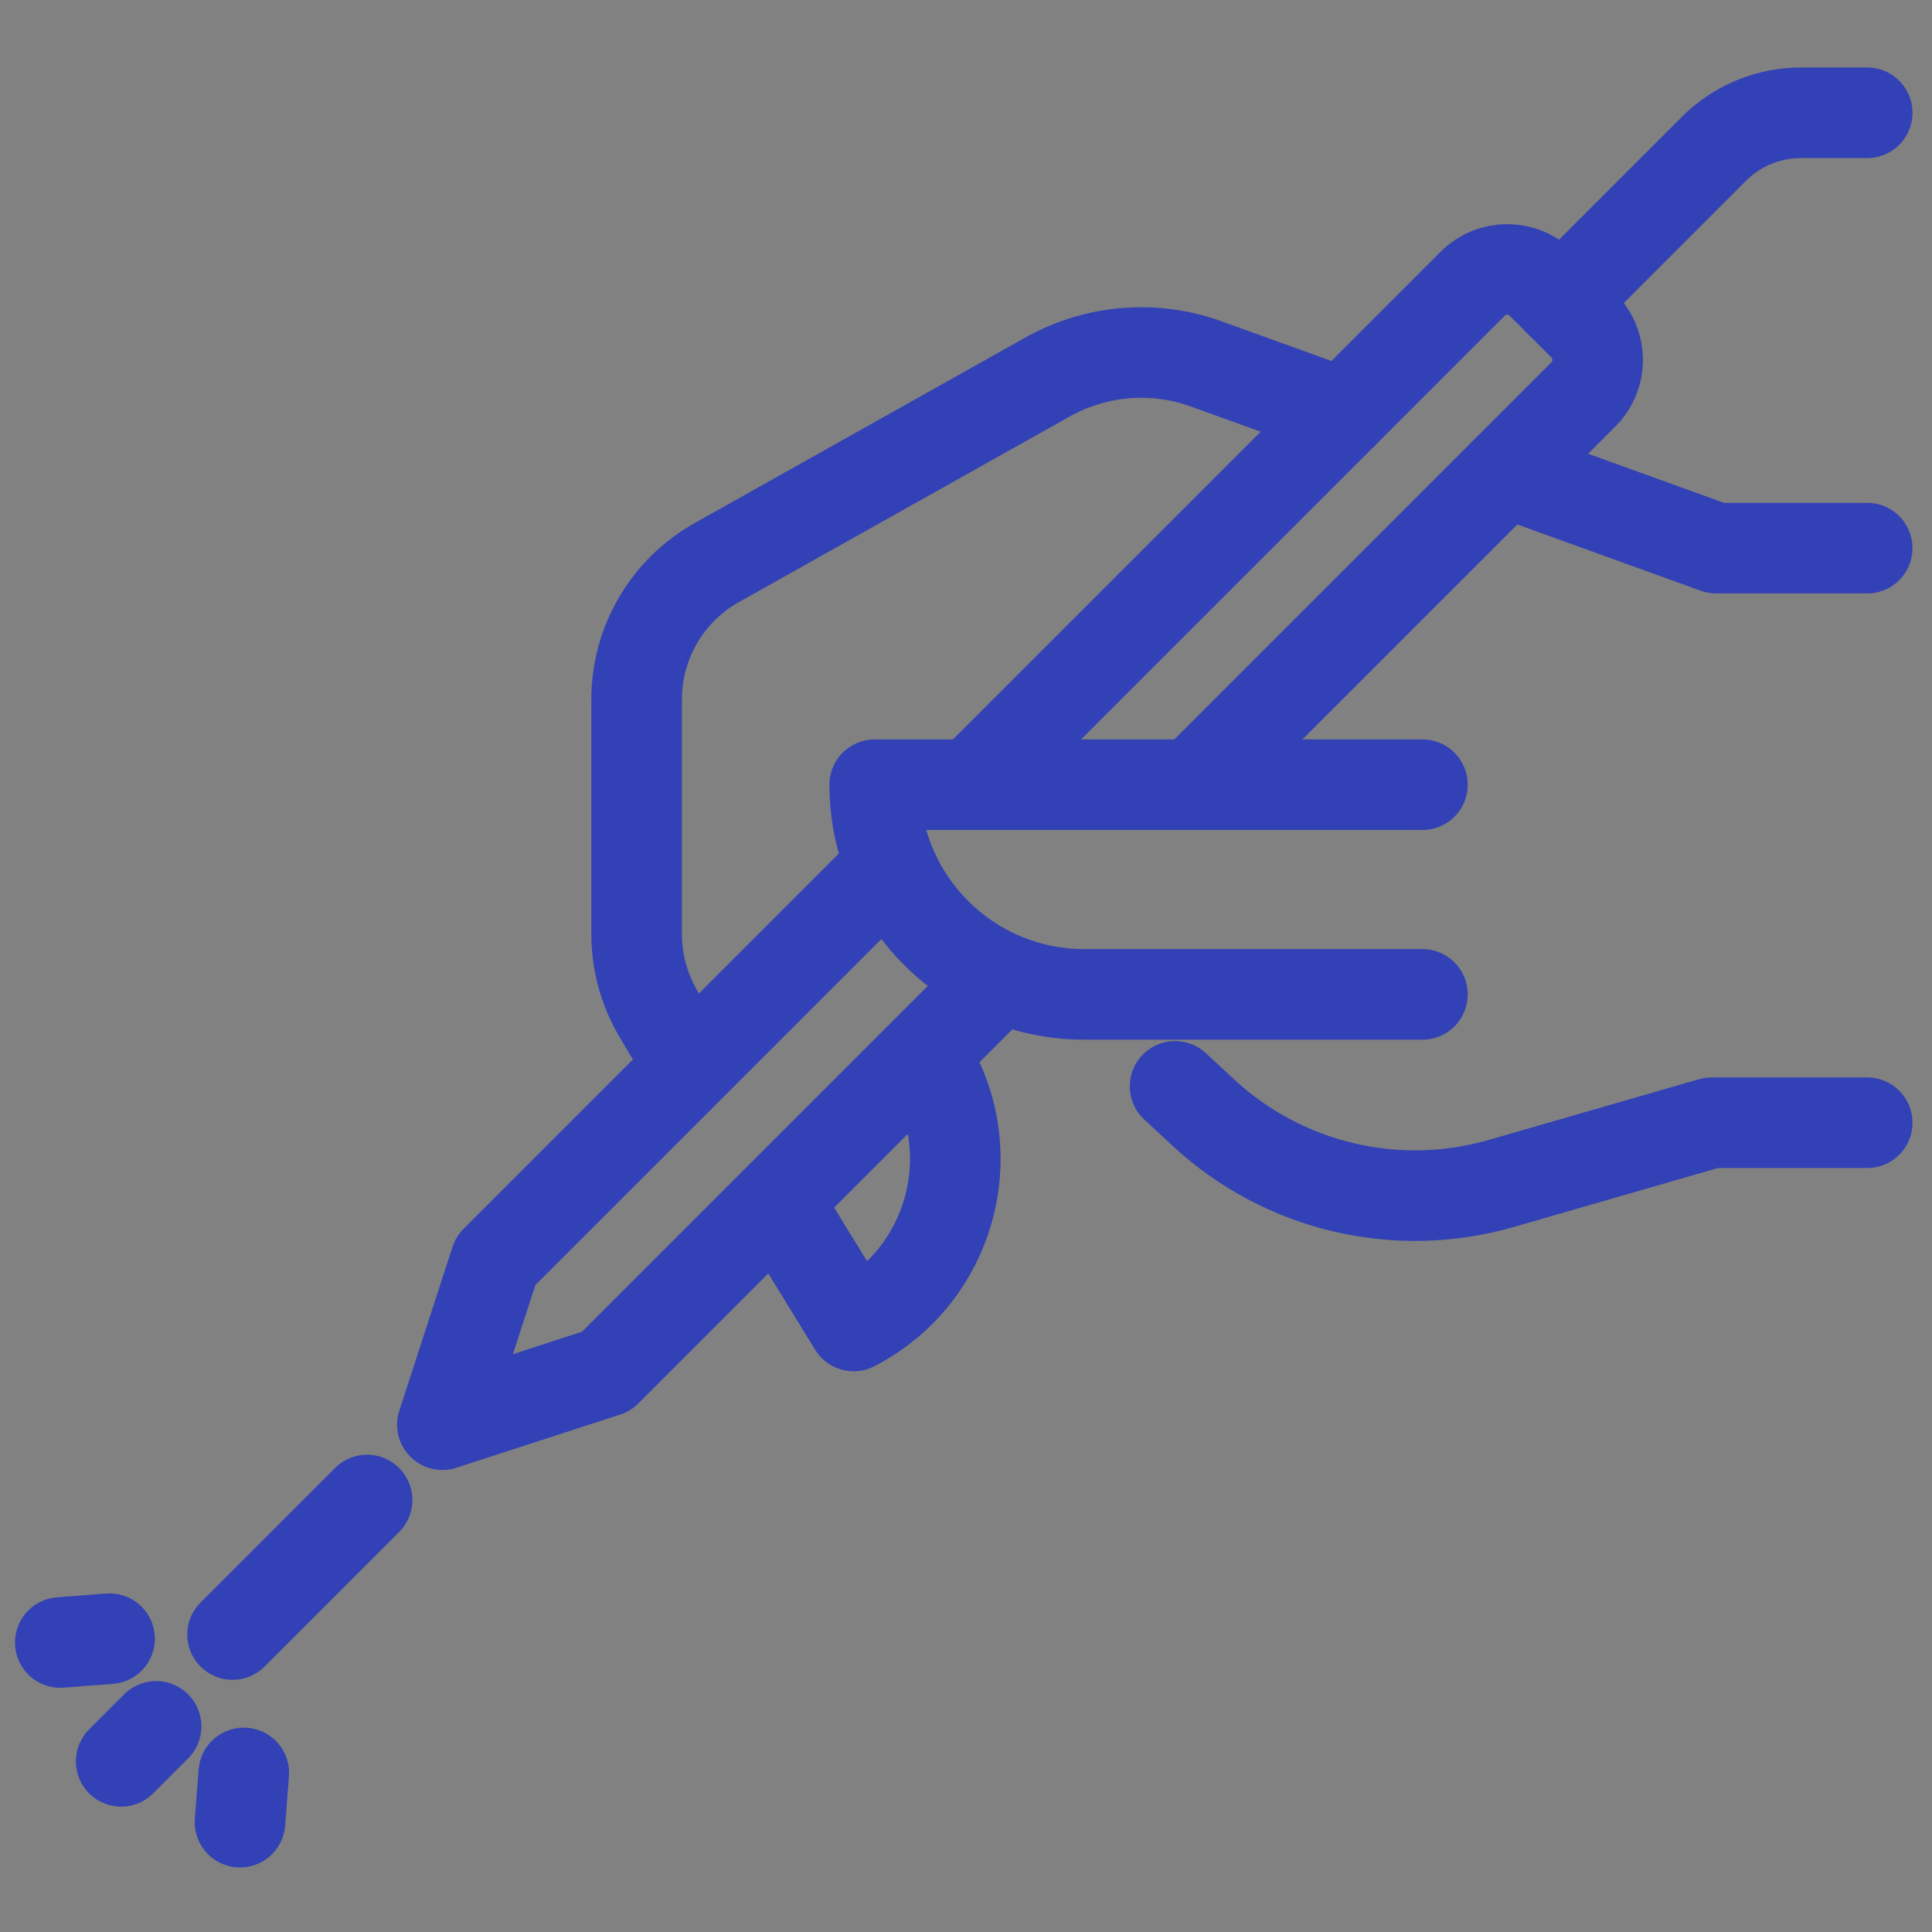 <svg width="64" height="64" viewBox="0 0 64 64" fill="none" xmlns="http://www.w3.org/2000/svg">
<rect x="0" y="0" width="64" height="64" fill="#808080" stroke="none"/>
<g clip-path="url(#clip0_3909_2928)">
<rect width="64" height="64" fill="white" fill-opacity="0.01"/>
<path d="M47.12 32.941H35.923C32.086 32.941 28.976 29.831 28.976 25.994H47.12" stroke="#3241B5" stroke-width="3" stroke-miterlimit="10" stroke-linecap="round" stroke-linejoin="round"/>
<path d="M30.804 35.273C32.573 38.321 31.461 42.228 28.352 43.886L28.28 43.925L25.83 39.936" stroke="#3241B5" stroke-width="3" stroke-miterlimit="10" stroke-linecap="round" stroke-linejoin="round"/>
<path d="M22.758 35.177L21.88 33.699C21.363 32.873 21.089 31.918 21.089 30.943V23.168C21.089 21.29 22.103 19.558 23.741 18.638L34.701 12.489C36.307 11.588 38.226 11.429 39.958 12.055L44.492 13.693" stroke="#3241B5" stroke-width="3" stroke-miterlimit="10" stroke-linecap="round" stroke-linejoin="round"/>
<path d="M49.877 15.639L56.85 18.158H61.853" stroke="#3241B5" stroke-width="3" stroke-miterlimit="10" stroke-linecap="round" stroke-linejoin="round"/>
<path d="M32.316 25.869L48.786 9.399C49.417 8.768 50.44 8.768 51.071 9.399L52.452 10.78C53.083 11.411 53.083 12.434 52.452 13.065L39.648 25.869" stroke="#3241B5" stroke-width="3" stroke-miterlimit="10" stroke-linecap="round" stroke-linejoin="round"/>
<path d="M33.025 32.49L20.084 45.431L14.654 47.195L16.418 41.766L29.386 28.798" stroke="#3241B5" stroke-width="3" stroke-miterlimit="10" stroke-linecap="round" stroke-linejoin="round"/>
<path d="M12.16 49.69L7.704 54.146" stroke="#3241B5" stroke-width="3" stroke-miterlimit="10" stroke-linecap="round" stroke-linejoin="round"/>
<path d="M5.172 57.188L4.014 58.347" stroke="#3241B5" stroke-width="3" stroke-miterlimit="10" stroke-linecap="round" stroke-linejoin="round"/>
<path d="M3.63 54.284L1.997 54.41" stroke="#3241B5" stroke-width="3" stroke-miterlimit="10" stroke-linecap="round" stroke-linejoin="round"/>
<path d="M8.076 58.73L7.95 60.362" stroke="#3241B5" stroke-width="3" stroke-miterlimit="10" stroke-linecap="round" stroke-linejoin="round"/>
<path d="M38.926 35.987L39.862 36.855C42.514 39.316 46.261 40.206 49.737 39.202L56.696 37.192H61.854" stroke="#3241B5" stroke-width="3" stroke-miterlimit="10" stroke-linecap="round" stroke-linejoin="round"/>
<path d="M51.688 10.017L56.774 4.931C57.539 4.166 58.577 3.736 59.659 3.736H61.854" stroke="#3241B5" stroke-width="3" stroke-miterlimit="10" stroke-linecap="round" stroke-linejoin="round"/>
</g>
<defs>
<clipPath id="clip0_3909_2928">
<rect width="64" height="64" fill="white"/>
</clipPath>
</defs>
</svg>
